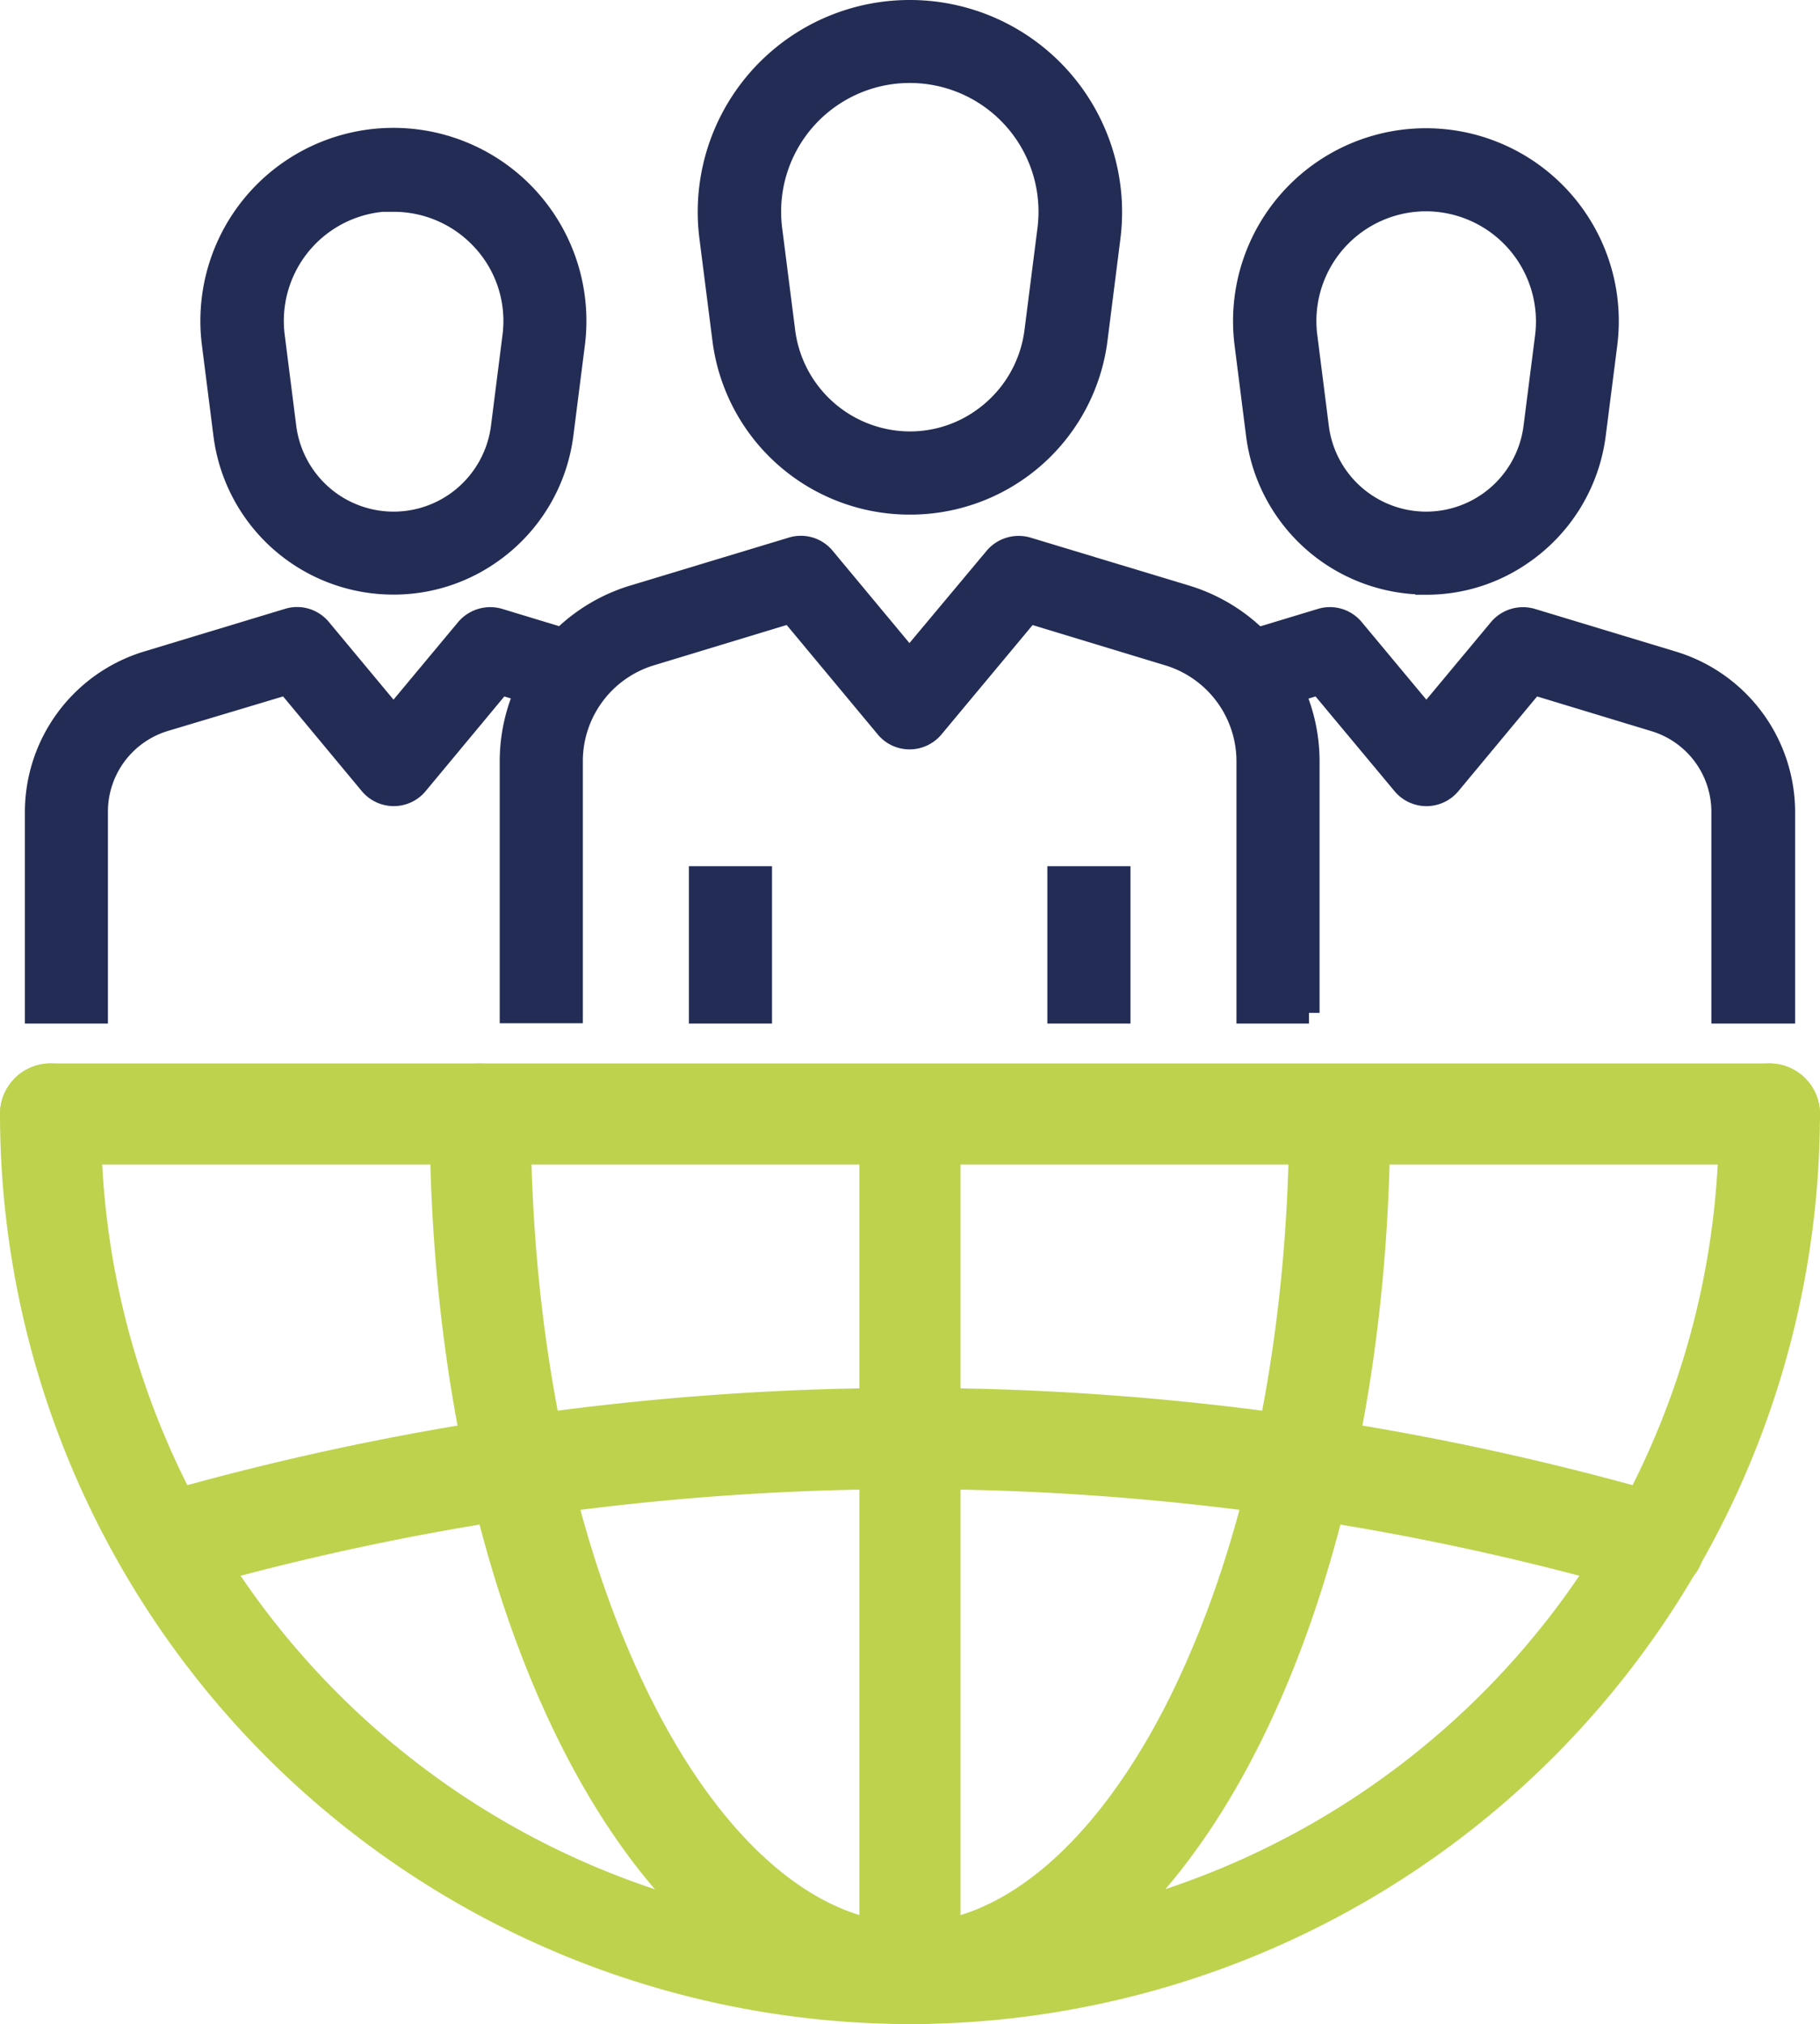 <?xml version="1.0" encoding="UTF-8"?>
<svg xmlns="http://www.w3.org/2000/svg" viewBox="0 0 256 284.68">
  <defs>
    <style>.cls-1{fill:#bed24d;}.cls-2{fill:#232c54;stroke:#232c54;stroke-miterlimit:10;stroke-width:3px;}</style>
  </defs>
  <g id="Livello_2" data-name="Livello 2">
    <g id="Livello_1-2" data-name="Livello 1">
      <path class="cls-1" d="M128,284.68c-37.91,0-67.56-56.25-67.56-128a7.11,7.11,0,0,1,14.22,0c0,31.22,6,60.45,16.93,82.28,10,20,23.25,31.5,36.41,31.5S154.38,259,164.41,239c10.88-21.83,16.92-51.06,16.92-82.28a7.11,7.11,0,0,1,14.22,0c0,71.75-29.65,128-67.55,128Z"></path>
      <path class="cls-1" d="M248.89,163.79H7.11a7.11,7.11,0,0,1,0-14.22H248.89a7.11,7.11,0,1,1,0,14.22Z"></path>
      <path class="cls-1" d="M128,284.68a7.14,7.14,0,0,1-7.12-7.11V156.68a7.12,7.12,0,0,1,14.23,0V277.57A7.13,7.13,0,0,1,128,284.68Z"></path>
      <path class="cls-1" d="M230.75,224a369.89,369.89,0,0,0-205.5,0L21.33,210.3a384.38,384.38,0,0,1,213.34,0A7.1,7.1,0,0,1,230.76,224Z"></path>
      <path class="cls-1" d="M128,284.68a128.1,128.1,0,0,1-128-128,7.11,7.11,0,0,1,14.22,0,113.78,113.78,0,1,0,227.55,0,7.11,7.11,0,0,1,14.22,0A128.09,128.09,0,0,1,128,284.68Z"></path>
      <path class="cls-2" d="M184.12,142.46h-8.7V107.13a15.61,15.61,0,0,0-11.13-15l-19.56-5.94-13.45,16.14a4.35,4.35,0,0,1-3.34,1.57,4.3,4.3,0,0,1-3.33-1.57L111.17,86.18,91.61,92.12a15.6,15.6,0,0,0-11.13,15v35.3H71.79v-35.3A24.35,24.35,0,0,1,89.06,83.8l22.32-6.75a4.29,4.29,0,0,1,4.6,1.39l11.94,14.35,12-14.35a4.39,4.39,0,0,1,4.6-1.39l22.32,6.75a24.35,24.35,0,0,1,17.27,23.33v35.33Z"></path>
      <path class="cls-2" d="M128,70.88A26.44,26.44,0,0,1,101.7,47.75L99.87,33.38A28.3,28.3,0,0,1,128,1.5a28.34,28.34,0,0,1,28.11,31.88l-1.82,14.37A26.46,26.46,0,0,1,128,70.88Zm0-60.71a19.6,19.6,0,0,0-19.47,22.08l1.83,14.37A17.82,17.82,0,0,0,128,62.18,17.53,17.53,0,0,0,138,59.05a17.82,17.82,0,0,0,7.59-12.43l1.83-14.37A19.61,19.61,0,0,0,128,10.17Z"></path>
      <path class="cls-2" d="M98.4,123.33h8.69v19.13H98.4Z"></path>
      <path class="cls-2" d="M148.82,123.33h8.69v19.13h-8.69Z"></path>
      <path class="cls-2" d="M250.92,142.46h-8.7v-28.2a13.36,13.36,0,0,0-9.53-12.87l-17-5.16-11.71,14.09a4.34,4.34,0,0,1-6.67,0L185.56,96.23l-8.81,2.67-2.52-8.32,11.57-3.5a4.31,4.31,0,0,1,4.6,1.39l10.23,12.28,10.23-12.28a4.38,4.38,0,0,1,4.61-1.39l19.82,6A22.12,22.12,0,0,1,251,114.26v28.2Z"></path>
      <path class="cls-2" d="M200.58,82.13a24,24,0,0,1-23.82-21l-1.62-12.77a25.63,25.63,0,1,1,50.86,0l-1.63,12.77a24.08,24.08,0,0,1-10.23,16.78,23.57,23.57,0,0,1-13.56,4.24Zm0-53.91A16.93,16.93,0,0,0,183.8,47.29l1.62,12.78a15.31,15.31,0,0,0,15.19,13.39,15.31,15.31,0,0,0,15.18-13.39l1.63-12.78a17,17,0,0,0-16.84-19.07Z"></path>
      <path class="cls-2" d="M13.68,142.46H5v-28.2A22.12,22.12,0,0,1,20.7,93.07l19.82-6a4.3,4.3,0,0,1,4.61,1.4l10.22,12.28L65.58,88.47a4.41,4.41,0,0,1,4.61-1.4l11.56,3.51L79.23,98.9l-8.81-2.67L58.71,110.32a4.32,4.32,0,0,1-3.33,1.56,4.37,4.37,0,0,1-3.33-1.56L40.34,96.23l-17.12,5.13a13.37,13.37,0,0,0-9.54,12.87Z"></path>
      <path class="cls-2" d="M55.34,82.13a24,24,0,0,1-23.83-21L29.89,48.37a25.65,25.65,0,1,1,50.89,0L79.16,61.11A24.08,24.08,0,0,1,68.93,77.89a23.76,23.76,0,0,1-13.59,4.24Zm0-53.91A16.92,16.92,0,0,0,38.56,47.29l1.62,12.78a15.37,15.37,0,0,0,6.52,10.7,15.3,15.3,0,0,0,17.33,0,15.37,15.37,0,0,0,6.52-10.7l1.62-12.78a16.73,16.73,0,0,0-4.78-14,16.91,16.91,0,0,0-12.06-5Z"></path>
    </g>
  </g>
</svg>
